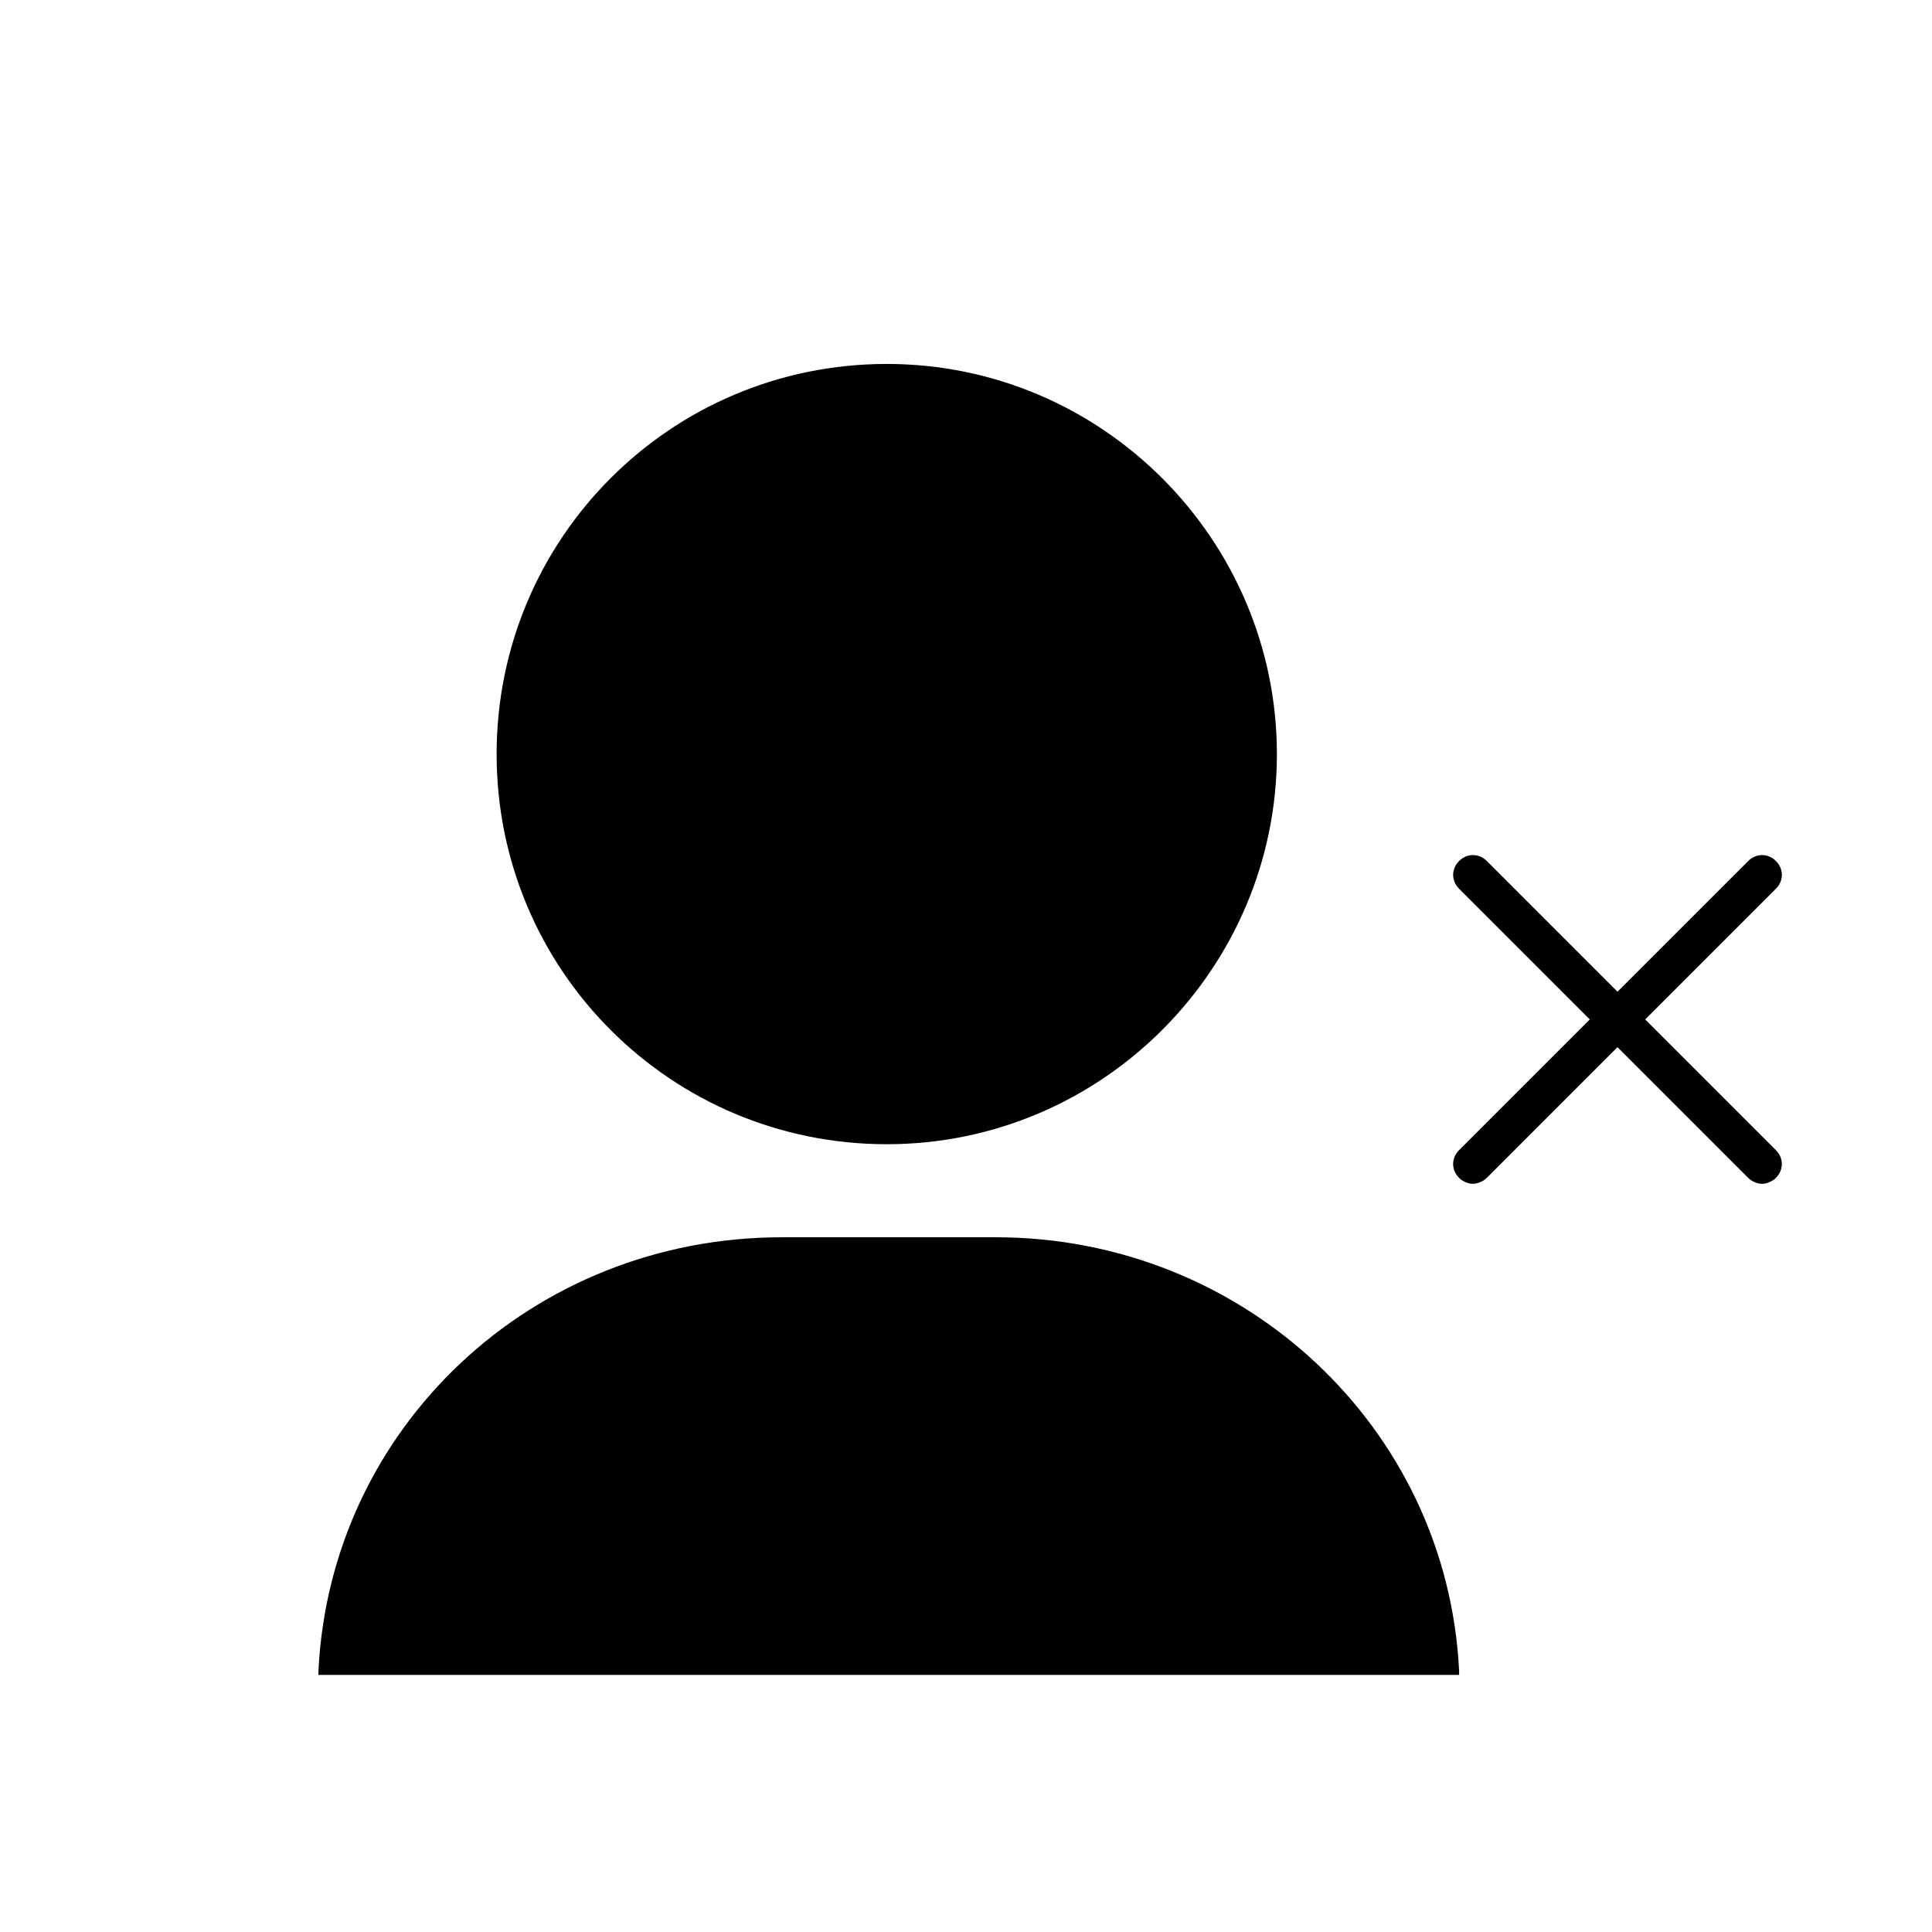 <?xml version="1.0" encoding="UTF-8"?>
<!-- Uploaded to: ICON Repo, www.svgrepo.com, Generator: ICON Repo Mixer Tools -->
<svg fill="#000000" width="800px" height="800px" version="1.1" viewBox="144 144 512 512" xmlns="http://www.w3.org/2000/svg">
 <g>
  <path d="m614.64 372.18c-2.098-2.098-5.246-2.098-7.348 0l-34.637 34.637-34.637-34.637c-2.098-2.098-5.246-2.098-7.348 0-2.098 2.098-2.098 5.246 0 7.348l34.637 34.637-34.637 34.637c-2.098 2.098-2.098 5.246 0 7.348 1.051 1.051 2.625 1.574 3.672 1.574 1.051 0 2.625-0.523 3.672-1.574l34.637-34.637 34.637 34.637c1.051 1.051 2.625 1.574 3.672 1.574 1.051 0 2.625-0.523 3.672-1.574 2.098-2.098 2.098-5.246 0-7.348l-34.637-34.637 34.637-34.637c2.109-2.098 2.109-5.246 0.008-7.348z"/>
  <path d="m407.87 471.89h-56.68c-66.125 0-119.66 50.383-122.8 114.93v1.051h302.29v-1.051c-3.148-64.547-57.199-114.93-122.8-114.93z"/>
  <path d="m482.39 343.84c0-56.68-46.184-103.39-103.39-103.39s-103.39 46.184-103.39 103.39 46.184 103.39 103.39 103.39c57.207 0 103.39-46.707 103.39-103.39z"/>
 </g>
</svg>